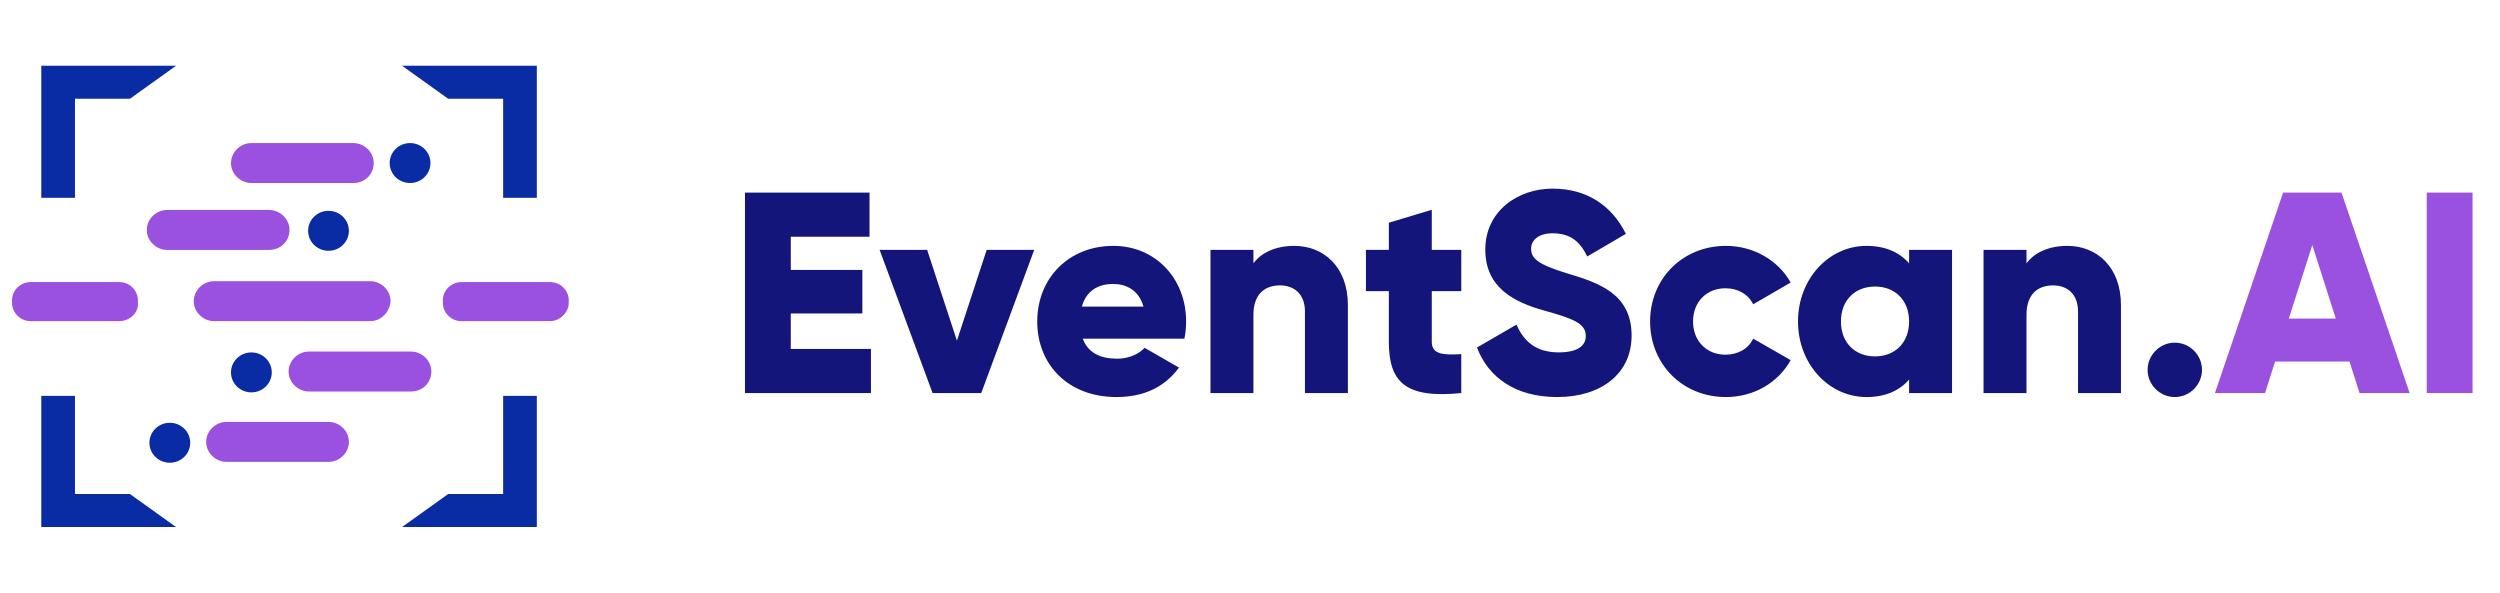 <svg width="194" height="46" viewBox="0 0 194 46" fill="none" xmlns="http://www.w3.org/2000/svg">
<g clip-path="url(#clip0_3311_3856)">
<path d="M13.66 5.103L10.083 7.664H5.818V15.349H3.204V5.103H13.66Z" fill="#092BA3"/>
<path d="M31.202 5.103L34.779 7.664H39.044V15.349H41.658V5.103H31.202Z" fill="#092BA3"/>
<path d="M13.66 40.897L10.083 38.336H5.818V30.718H3.204V40.897H13.66Z" fill="#092BA3"/>
<path d="M31.202 40.897L34.779 38.336H39.044V30.718H41.658V40.897H31.202Z" fill="#092BA3"/>
<path d="M27.418 14.203H19.507C18.682 14.203 17.925 13.529 17.925 12.653C17.925 11.844 18.613 11.102 19.507 11.102H27.418C28.244 11.102 29 11.776 29 12.653C29 13.529 28.312 14.203 27.418 14.203Z" fill="#9B51E0"/>
<path d="M31.89 30.381H23.979C23.153 30.381 22.396 29.707 22.396 28.831C22.396 28.022 23.084 27.28 23.979 27.28H31.89C32.715 27.28 33.472 27.955 33.472 28.831C33.472 29.707 32.784 30.381 31.89 30.381Z" fill="#9B51E0"/>
<path d="M25.492 35.842H17.581C16.756 35.842 15.999 35.167 15.999 34.291C15.999 33.482 16.687 32.741 17.581 32.741H25.492C26.318 32.741 27.074 33.415 27.074 34.291C27.074 35.167 26.318 35.842 25.492 35.842Z" fill="#9B51E0"/>
<path d="M20.883 19.394H12.972C12.146 19.394 11.39 18.72 11.39 17.843C11.39 17.034 12.078 16.293 12.972 16.293H20.883C21.708 16.293 22.465 16.967 22.465 17.843C22.465 18.72 21.777 19.394 20.883 19.394Z" fill="#9B51E0"/>
<path d="M42.689 24.921H35.81C34.985 24.921 34.366 24.247 34.366 23.506V23.303C34.366 22.494 35.054 21.888 35.81 21.888H42.689C43.515 21.888 44.134 22.562 44.134 23.303V23.506C44.134 24.247 43.446 24.921 42.689 24.921Z" fill="#9B51E0"/>
<path d="M9.257 24.921H2.378C1.553 24.921 0.934 24.247 0.934 23.506L0.934 23.303C0.934 22.494 1.622 21.888 2.378 21.888H9.257C10.083 21.888 10.702 22.562 10.702 23.303V23.506C10.771 24.247 10.083 24.921 9.257 24.921Z" fill="#9B51E0"/>
<path d="M28.725 24.921H16.618C15.793 24.921 15.036 24.247 15.036 23.371C15.036 22.562 15.724 21.82 16.618 21.82H28.725C29.551 21.82 30.307 22.494 30.307 23.371C30.239 24.247 29.551 24.921 28.725 24.921Z" fill="#9B51E0"/>
<path d="M25.492 19.461C26.366 19.461 27.074 18.767 27.074 17.911C27.074 17.054 26.366 16.36 25.492 16.36C24.618 16.36 23.91 17.054 23.91 17.911C23.91 18.767 24.618 19.461 25.492 19.461Z" fill="#092BA3"/>
<path d="M31.821 14.203C32.695 14.203 33.403 13.509 33.403 12.653C33.403 11.796 32.695 11.102 31.821 11.102C30.947 11.102 30.239 11.796 30.239 12.653C30.239 13.509 30.947 14.203 31.821 14.203Z" fill="#092BA3"/>
<path d="M19.507 30.449C20.381 30.449 21.09 29.755 21.09 28.898C21.09 28.042 20.381 27.348 19.507 27.348C18.634 27.348 17.925 28.042 17.925 28.898C17.925 29.755 18.634 30.449 19.507 30.449Z" fill="#092BA3"/>
<path d="M13.179 35.909C14.052 35.909 14.761 35.215 14.761 34.358C14.761 33.502 14.052 32.808 13.179 32.808C12.305 32.808 11.596 33.502 11.596 34.358C11.596 35.215 12.305 35.909 13.179 35.909Z" fill="#092BA3"/>
</g>
<path d="M61.365 27.078H67.586V30.5H57.81V14.948H67.475V18.369H61.365V20.947H66.919V24.324H61.365V27.078ZM76.567 19.391H80.255L76.145 30.5H72.368L68.258 19.391H71.946L74.257 26.434L76.567 19.391ZM84.022 26.279C84.444 27.434 85.466 27.834 86.688 27.834C87.599 27.834 88.376 27.479 88.82 26.99L91.487 28.523C90.398 30.033 88.754 30.811 86.643 30.811C82.844 30.811 80.489 28.256 80.489 24.946C80.489 21.635 82.888 19.08 86.399 19.08C89.642 19.08 92.042 21.591 92.042 24.946C92.042 25.412 91.998 25.857 91.909 26.279H84.022ZM83.955 23.79H88.731C88.376 22.502 87.376 22.035 86.376 22.035C85.11 22.035 84.266 22.657 83.955 23.79ZM100.442 19.08C102.686 19.08 104.596 20.68 104.596 23.679V30.5H101.264V24.168C101.264 22.791 100.397 22.146 99.331 22.146C98.109 22.146 97.265 22.857 97.265 24.435V30.5H93.932V19.391H97.265V20.436C97.865 19.613 98.975 19.08 100.442 19.08ZM113.395 22.591H111.106V26.523C111.106 27.479 111.928 27.567 113.395 27.479V30.5C109.04 30.944 107.774 29.634 107.774 26.523V22.591H105.996V19.391H107.774V17.281L111.106 16.281V19.391H113.395V22.591ZM120.836 30.811C117.57 30.811 115.481 29.256 114.615 26.968L117.681 25.19C118.236 26.479 119.192 27.345 120.947 27.345C122.635 27.345 123.058 26.679 123.058 26.079C123.058 25.123 122.169 24.746 119.836 24.101C117.525 23.457 115.259 22.346 115.259 19.369C115.259 16.37 117.792 14.637 120.48 14.637C123.035 14.637 125.035 15.859 126.168 18.147L123.169 19.902C122.635 18.791 121.902 18.103 120.48 18.103C119.37 18.103 118.814 18.658 118.814 19.28C118.814 19.991 119.192 20.48 121.613 21.213C123.968 21.924 126.612 22.746 126.612 26.034C126.612 29.034 124.213 30.811 120.836 30.811ZM133.935 30.811C130.558 30.811 128.048 28.256 128.048 24.946C128.048 21.635 130.558 19.08 133.935 19.08C136.09 19.08 138.001 20.213 138.956 21.924L136.046 23.613C135.668 22.835 134.869 22.369 133.891 22.369C132.447 22.369 131.38 23.413 131.38 24.946C131.38 26.479 132.447 27.523 133.891 27.523C134.869 27.523 135.691 27.056 136.046 26.279L138.956 27.945C138.001 29.678 136.113 30.811 133.935 30.811ZM148.146 19.391H151.478V30.5H148.146V29.456C147.412 30.3 146.324 30.811 144.835 30.811C141.925 30.811 139.525 28.256 139.525 24.946C139.525 21.635 141.925 19.08 144.835 19.08C146.324 19.08 147.412 19.591 148.146 20.436V19.391ZM145.502 27.656C147.035 27.656 148.146 26.612 148.146 24.946C148.146 23.279 147.035 22.235 145.502 22.235C143.969 22.235 142.858 23.279 142.858 24.946C142.858 26.612 143.969 27.656 145.502 27.656ZM160.433 19.08C162.677 19.08 164.587 20.68 164.587 23.679V30.5H161.255V24.168C161.255 22.791 160.388 22.146 159.322 22.146C158.1 22.146 157.256 22.857 157.256 24.435V30.5H153.923V19.391H157.256V20.436C157.856 19.613 158.966 19.08 160.433 19.08ZM168.764 30.811C167.609 30.811 166.654 29.856 166.654 28.7C166.654 27.545 167.609 26.59 168.764 26.59C169.92 26.59 170.875 27.545 170.875 28.7C170.875 29.856 169.92 30.811 168.764 30.811Z" fill="#14157A"/>
<path d="M183.101 30.5L182.323 28.056H176.547L175.769 30.5H171.881L177.169 14.948H181.701L186.989 30.5H183.101ZM177.613 24.724H181.257L179.435 19.014L177.613 24.724ZM188.315 14.948H191.87V30.5H188.315V14.948Z" fill="#9B51E0"/>
<defs>
<clipPath id="clip0_3311_3856">
<rect width="43.2" height="35.794" fill="white" transform="translate(0.934 5.103)"/>
</clipPath>
</defs>
</svg>
